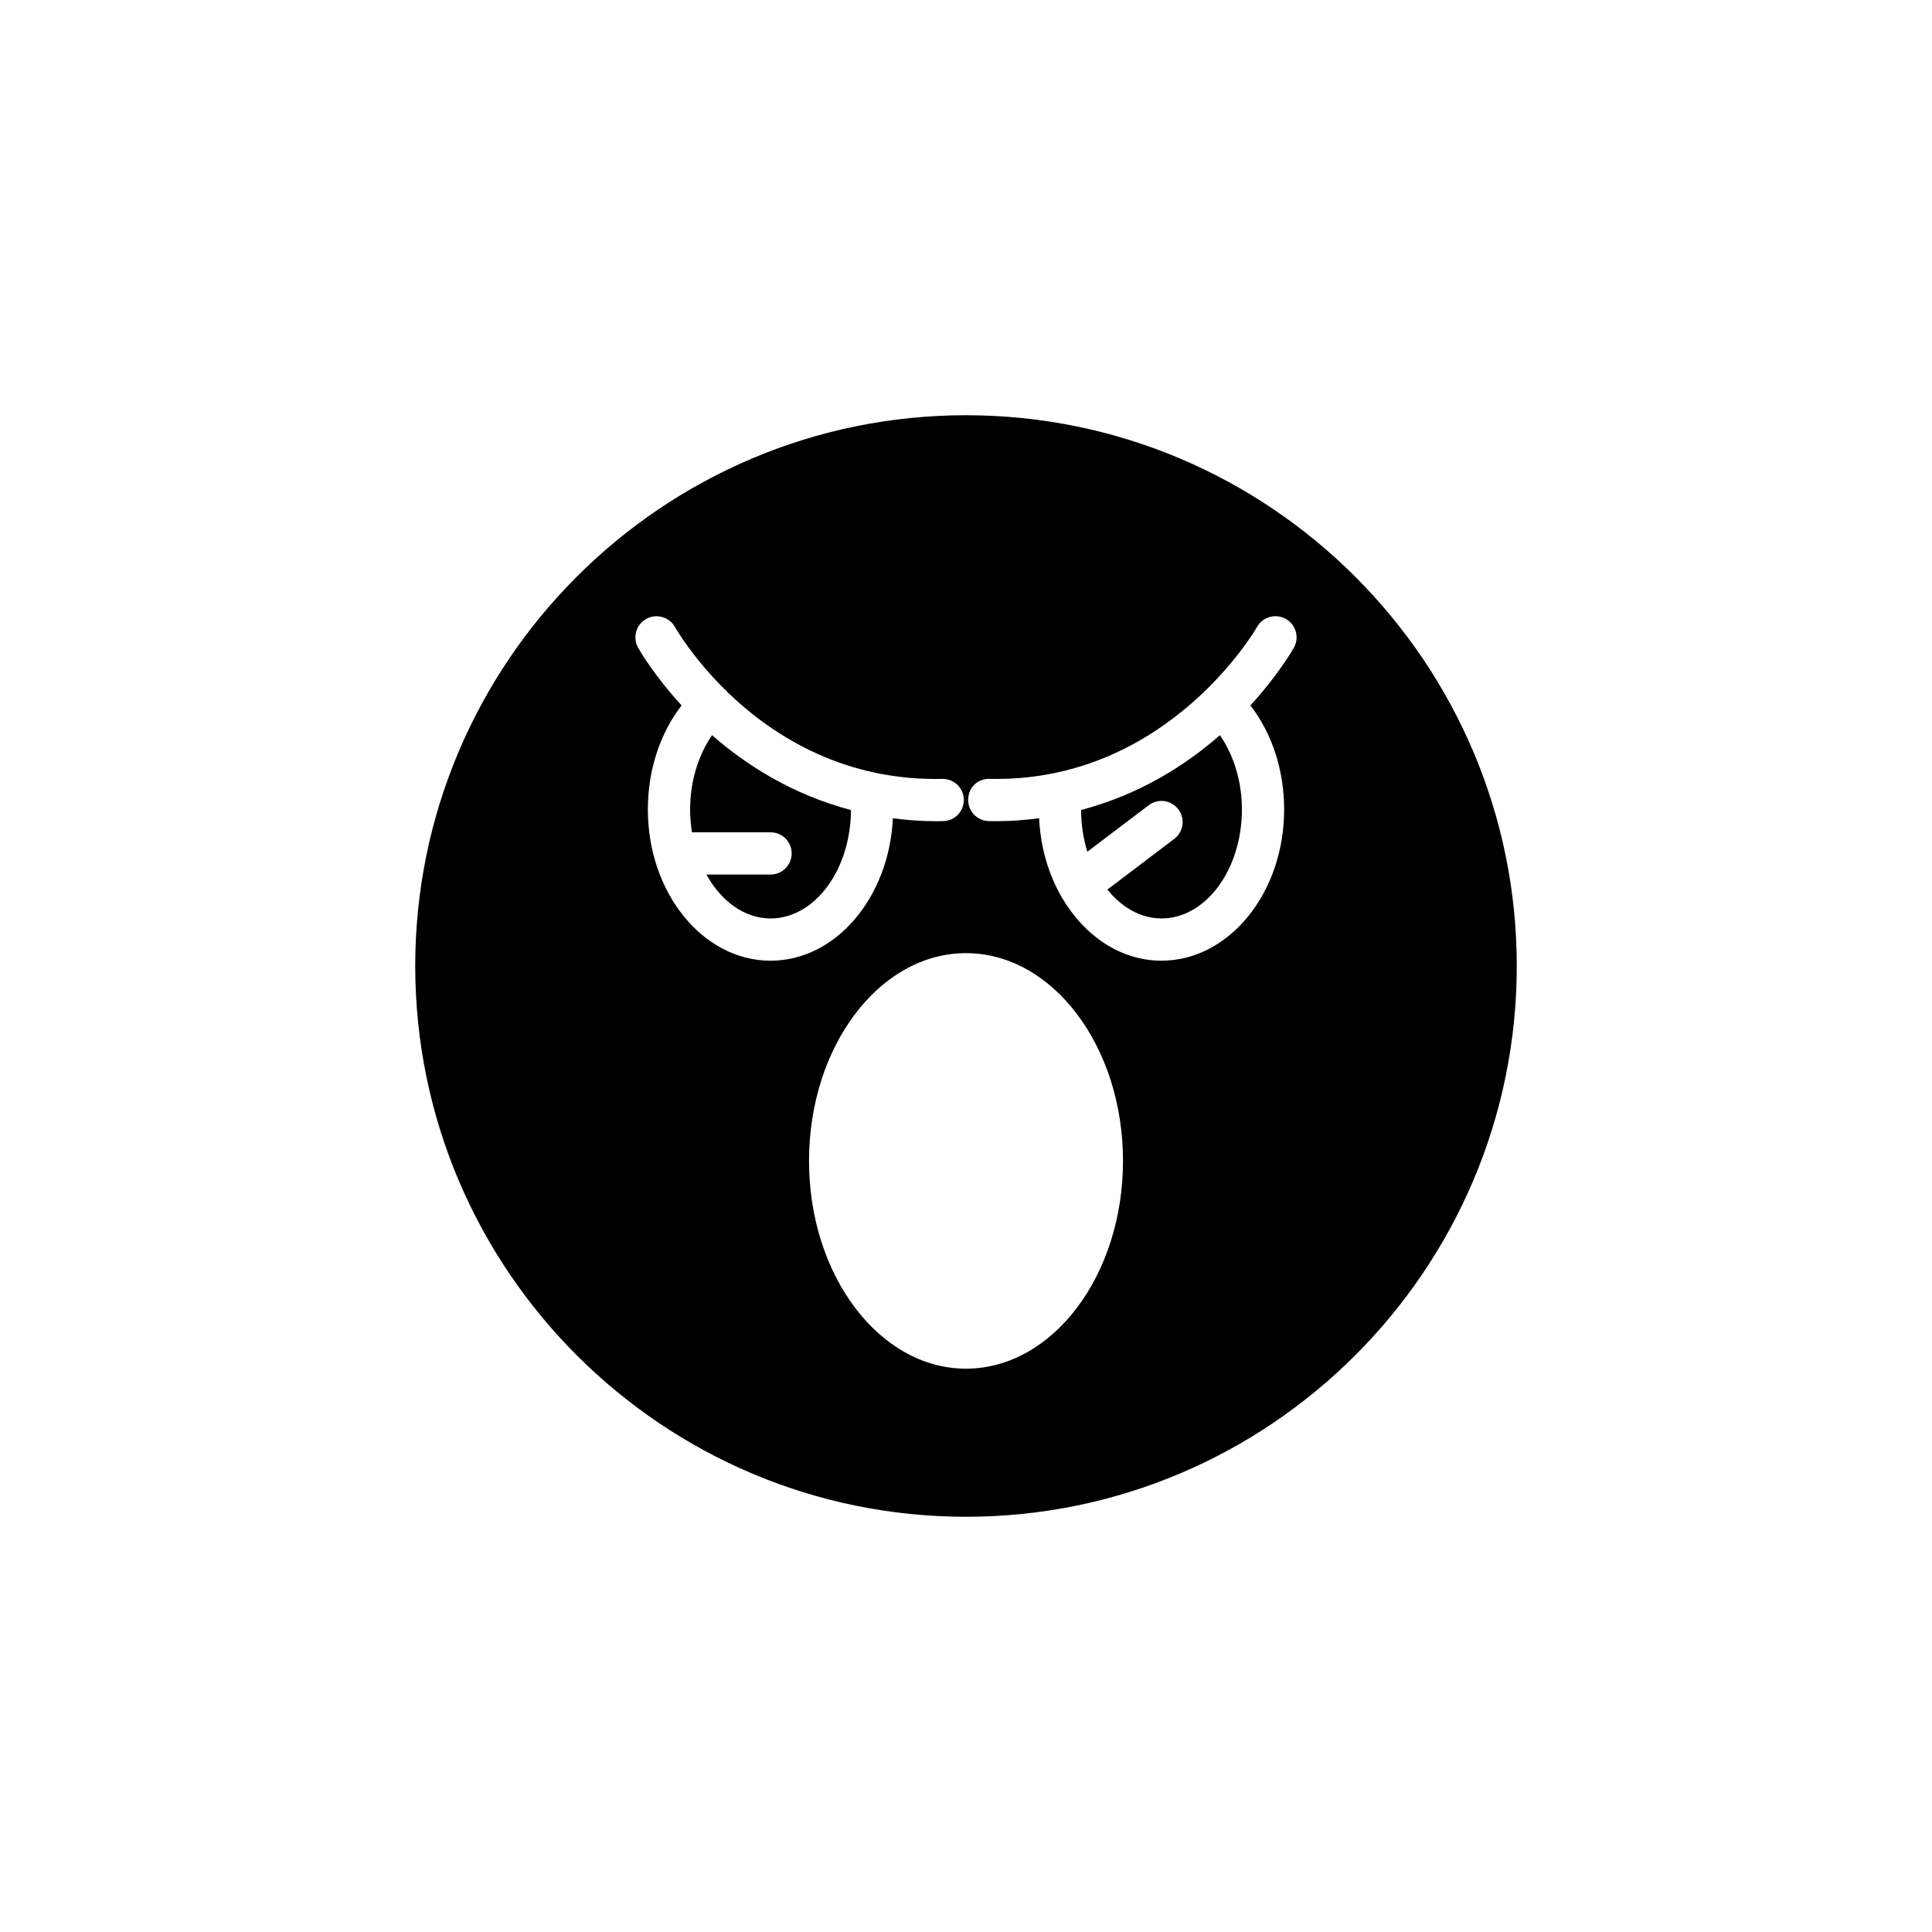 <?xml version="1.0" encoding="UTF-8"?>
<!-- Uploaded to: SVG Repo, www.svgrepo.com, Generator: SVG Repo Mixer Tools -->
<svg fill="#000000" width="800px" height="800px" version="1.1" viewBox="144 144 512 512" xmlns="http://www.w3.org/2000/svg">
 <g>
  <path d="m430.5 358.66c0.016 3.918 0.598 7.652 1.66 11.059l16.262-12.328c2.465-1.875 5.981-1.379 7.844 1.078 1.871 2.465 1.383 5.977-1.078 7.844l-17.719 13.434c3.793 4.703 8.797 7.648 14.332 7.648 11.754 0 21.316-12.949 21.316-28.875 0-7.371-2.137-14.379-5.828-19.691-9.031 7.93-21.289 15.738-36.789 19.832z"/>
  <path d="m332.71 338.83c-3.688 5.316-5.824 12.32-5.824 19.691 0 2.078 0.18 4.094 0.488 6.047h20.828c3.094 0 5.598 2.504 5.598 5.598s-2.504 5.598-5.598 5.598h-16.996c3.891 7.019 10.031 11.633 16.996 11.633 11.719 0 21.246-12.875 21.305-28.73-15.504-4.094-27.762-11.902-36.797-19.836z"/>
  <path d="m400 254.04c-80.48 0-145.96 65.48-145.96 145.96s65.48 145.96 145.96 145.96 145.96-65.48 145.96-145.96c-0.004-80.48-65.48-145.96-145.96-145.96zm-84.309 104.48c0-10.465 3.231-20.195 8.938-27.578-7.324-7.984-11.125-14.582-11.523-15.293-1.508-2.691-0.559-6.094 2.133-7.613 2.688-1.531 6.102-0.562 7.625 2.117 0.402 0.711 4.762 8.172 13.141 16.477 0.113 0.102 0.258 0.145 0.363 0.258 0.086 0.094 0.113 0.215 0.195 0.316 11.293 10.992 29.641 23.23 55.348 23.23 0.594 0 1.191-0.004 1.793-0.023h0.086c3.078 0 5.566 2.426 5.637 5.473 0.066 3.094-2.383 5.652-5.473 5.723-0.695 0.016-1.383 0.023-2.066 0.023-3.926 0-7.648-0.316-11.27-0.777-0.988 21.012-15.129 37.742-32.414 37.742-17.926-0.004-32.512-17.98-32.512-40.074zm84.309 148.19c-22.938 0-41.602-24.699-41.602-55.062 0-30.355 18.664-55.055 41.602-55.055 22.941 0 41.605 24.699 41.605 55.055 0 30.363-18.664 55.062-41.605 55.062zm86.891-191.06c-0.398 0.707-4.199 7.305-11.523 15.289 5.711 7.379 8.941 17.113 8.941 27.582 0 22.098-14.586 40.07-32.512 40.07-10.855 0-20.457-6.617-26.367-16.723-0.004-0.004-0.012-0.008-0.016-0.012-0.016-0.02-0.016-0.043-0.031-0.062-3.477-5.977-5.637-13.16-6.004-20.949-3.621 0.461-7.344 0.777-11.27 0.777-0.688 0-1.367-0.004-2.066-0.023-3.09-0.07-5.539-2.629-5.473-5.723 0.07-3.082 2.383-5.543 5.723-5.473 0.586 0.016 1.176 0.023 1.75 0.023 45.91 0 68.848-39.859 69.078-40.27 1.516-2.695 4.926-3.652 7.625-2.137 2.703 1.523 3.66 4.934 2.144 7.629z"/>
 </g>
</svg>